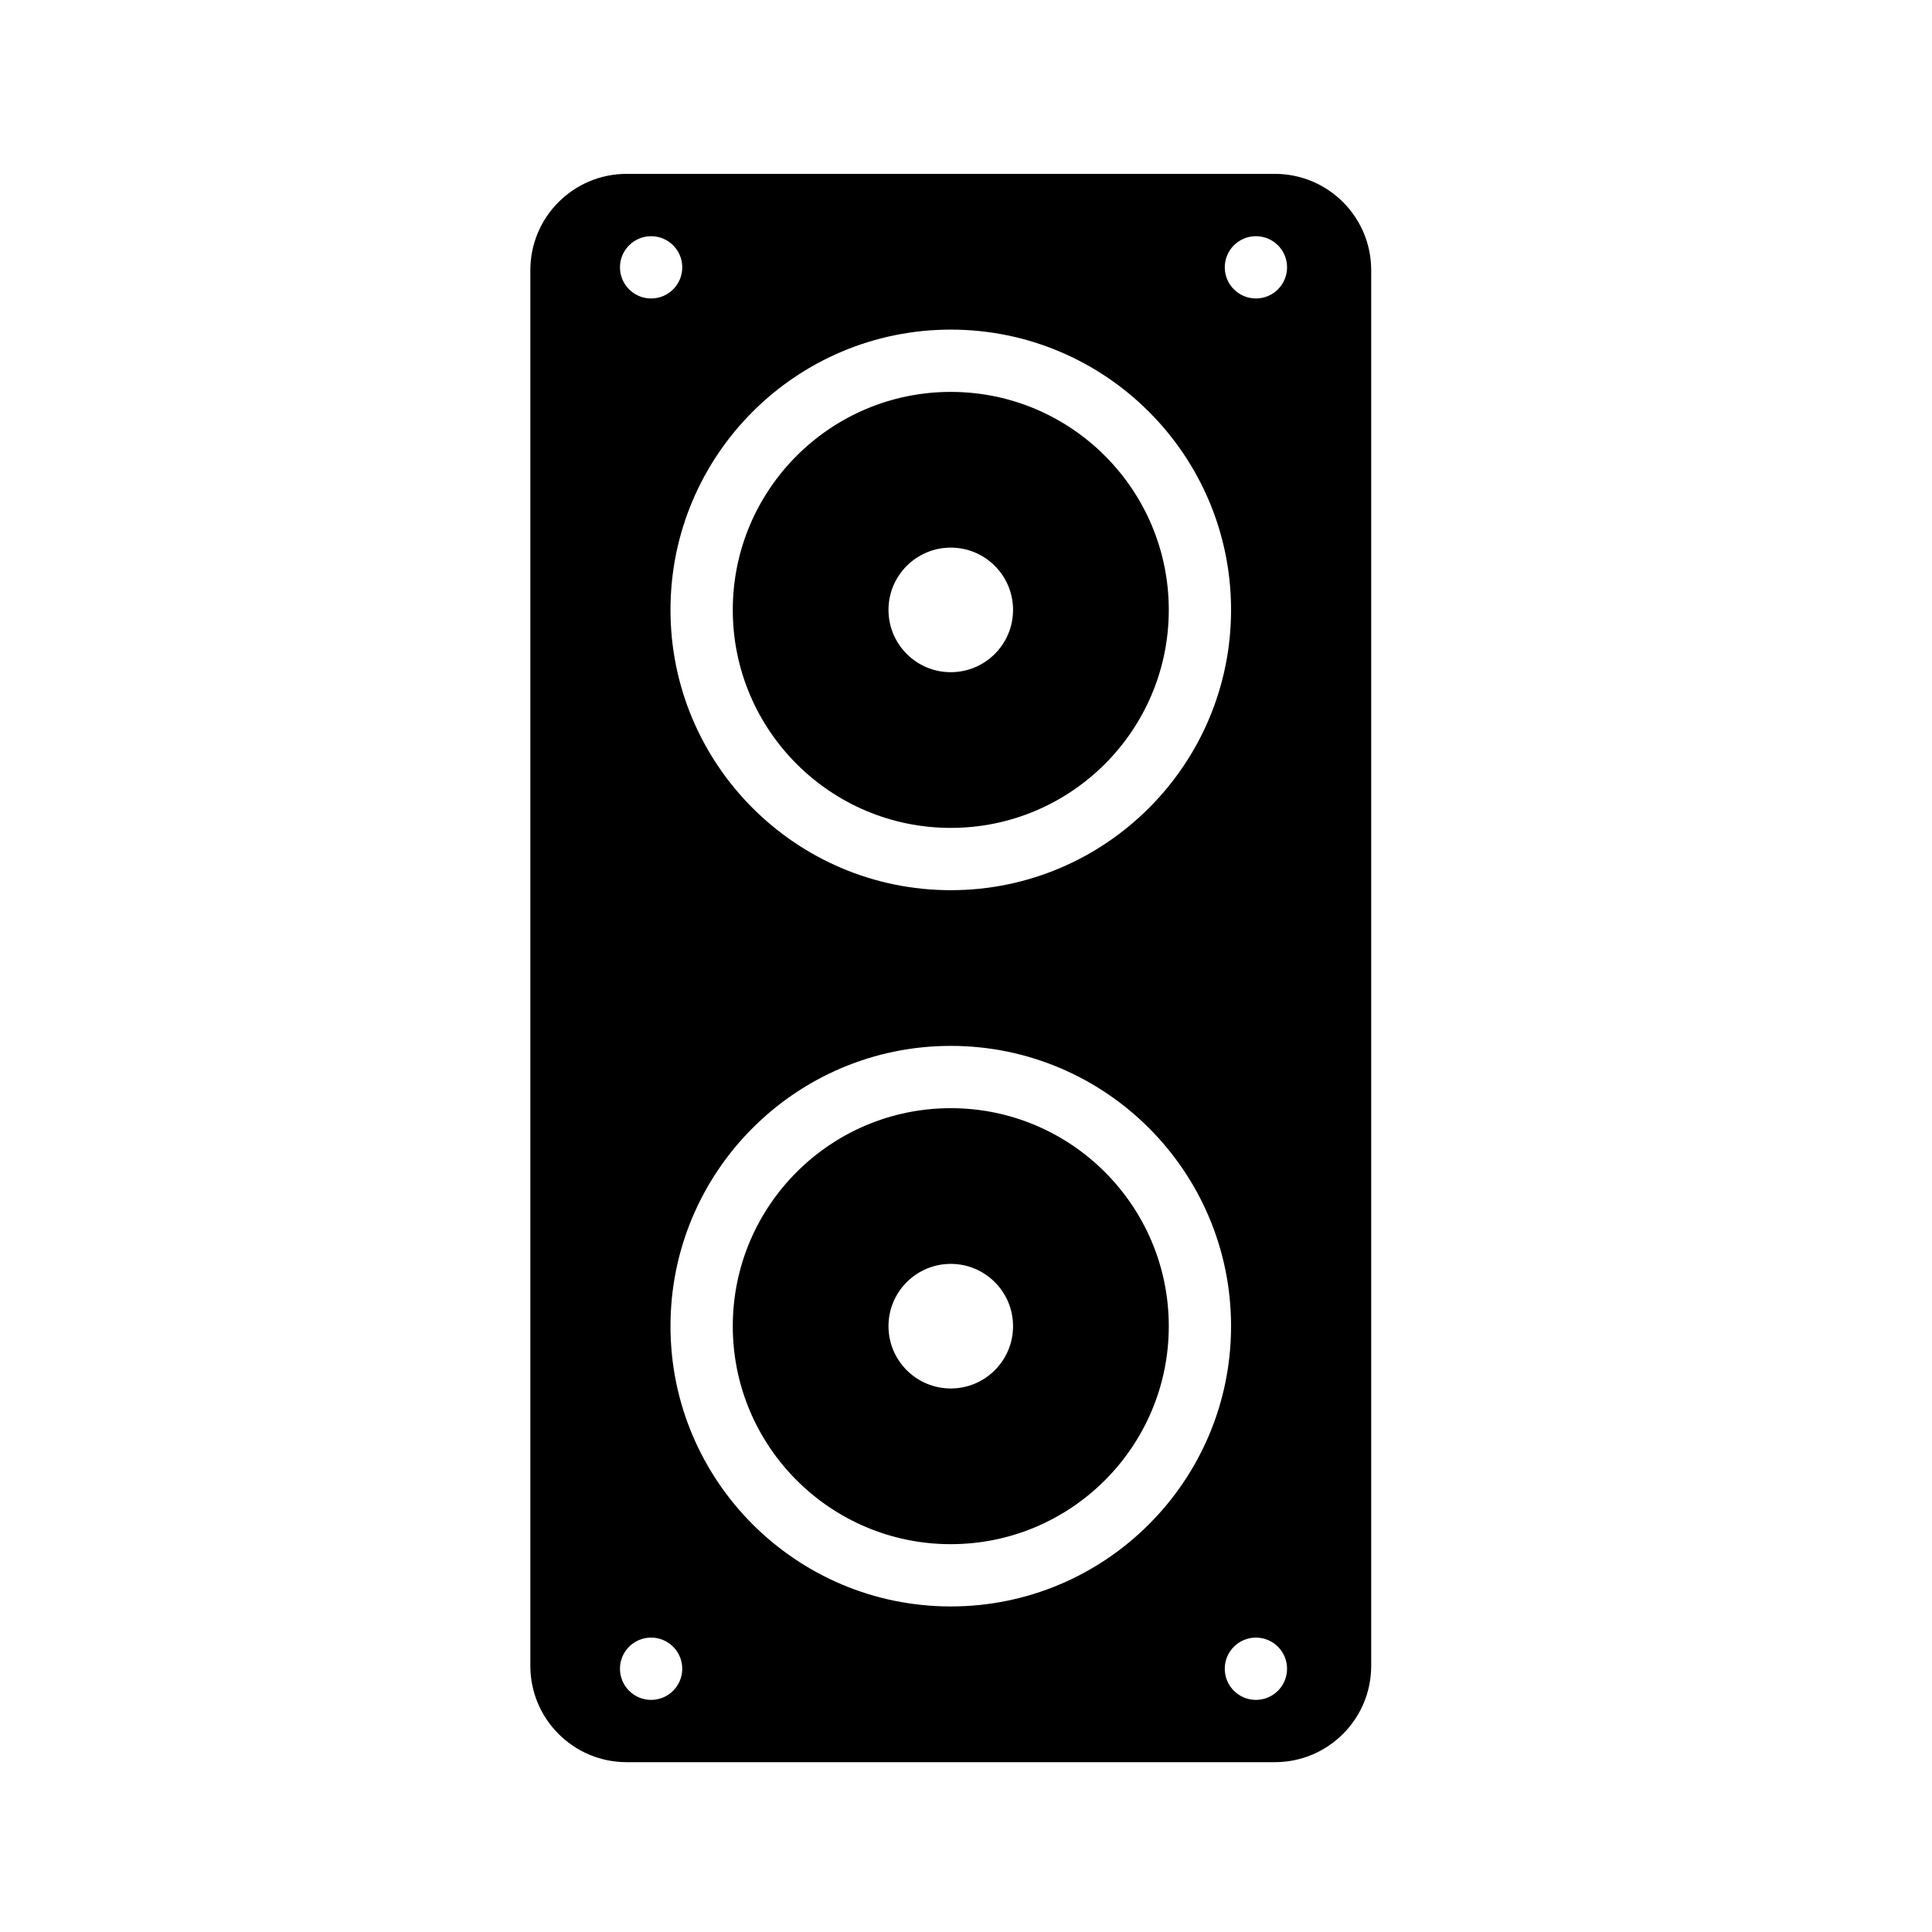 <?xml version="1.0" encoding="UTF-8"?>
<!-- Uploaded to: ICON Repo, www.svgrepo.com, Generator: ICON Repo Mixer Tools -->
<svg fill="#000000" width="800px" height="800px" version="1.1" viewBox="144 144 512 512" xmlns="http://www.w3.org/2000/svg">
 <path d="m507.38 215.59c0-14.082-11.43-25.512-25.512-25.512h-171.81c-14.082 0-25.512 11.43-25.512 25.512v369.89c0 14.078 11.43 25.512 25.512 25.512h171.81c14.082 0 25.512-11.434 25.512-25.512zm-190.83 362.39c4.559 0 8.254 3.699 8.254 8.254 0 4.555-3.695 8.254-8.254 8.254-4.555 0-8.254-3.699-8.254-8.254 0-4.555 3.699-8.254 8.254-8.254zm160.28 0c4.555 0 8.254 3.699 8.254 8.254 0 4.555-3.699 8.254-8.254 8.254-4.547 0-8.254-3.699-8.254-8.254 0-4.555 3.707-8.254 8.254-8.254zm-80.863-156.81c40.992 0 74.277 33.285 74.277 74.277 0 40.996-33.285 74.277-74.277 74.277-40.996 0-74.281-33.281-74.281-74.277 0-40.992 33.285-74.277 74.281-74.277zm0 16.508c31.883 0 57.773 25.887 57.773 57.77 0 31.883-25.891 57.773-57.773 57.773-31.883 0-57.773-25.891-57.773-57.773 0-31.883 25.891-57.77 57.773-57.77zm0 41.262c9.109 0 16.504 7.398 16.504 16.508 0 9.113-7.394 16.508-16.504 16.508-9.113 0-16.508-7.394-16.508-16.508 0-9.109 7.394-16.508 16.508-16.508zm0-247.59c40.992 0 74.277 33.285 74.277 74.277 0 40.996-33.285 74.281-74.277 74.281-40.996 0-74.281-33.285-74.281-74.281 0-40.992 33.285-74.277 74.281-74.277zm0 16.508c31.883 0 57.773 25.891 57.773 57.77 0 31.883-25.891 57.773-57.773 57.773-31.883 0-57.773-25.891-57.773-57.773 0-31.879 25.891-57.77 57.773-57.77zm0 41.266c9.109 0 16.504 7.394 16.504 16.504 0 9.113-7.394 16.508-16.504 16.508-9.113 0-16.508-7.394-16.508-16.508 0-9.109 7.394-16.504 16.508-16.504zm-79.414-82.531c4.559 0 8.254 3.695 8.254 8.25 0 4.559-3.695 8.254-8.254 8.254-4.555 0-8.254-3.695-8.254-8.254 0-4.555 3.699-8.25 8.254-8.25zm160.28 0c4.555 0 8.254 3.695 8.254 8.25 0 4.559-3.699 8.254-8.254 8.254-4.547 0-8.254-3.695-8.254-8.254 0-4.555 3.707-8.25 8.254-8.25z" fill-rule="evenodd"/>
</svg>